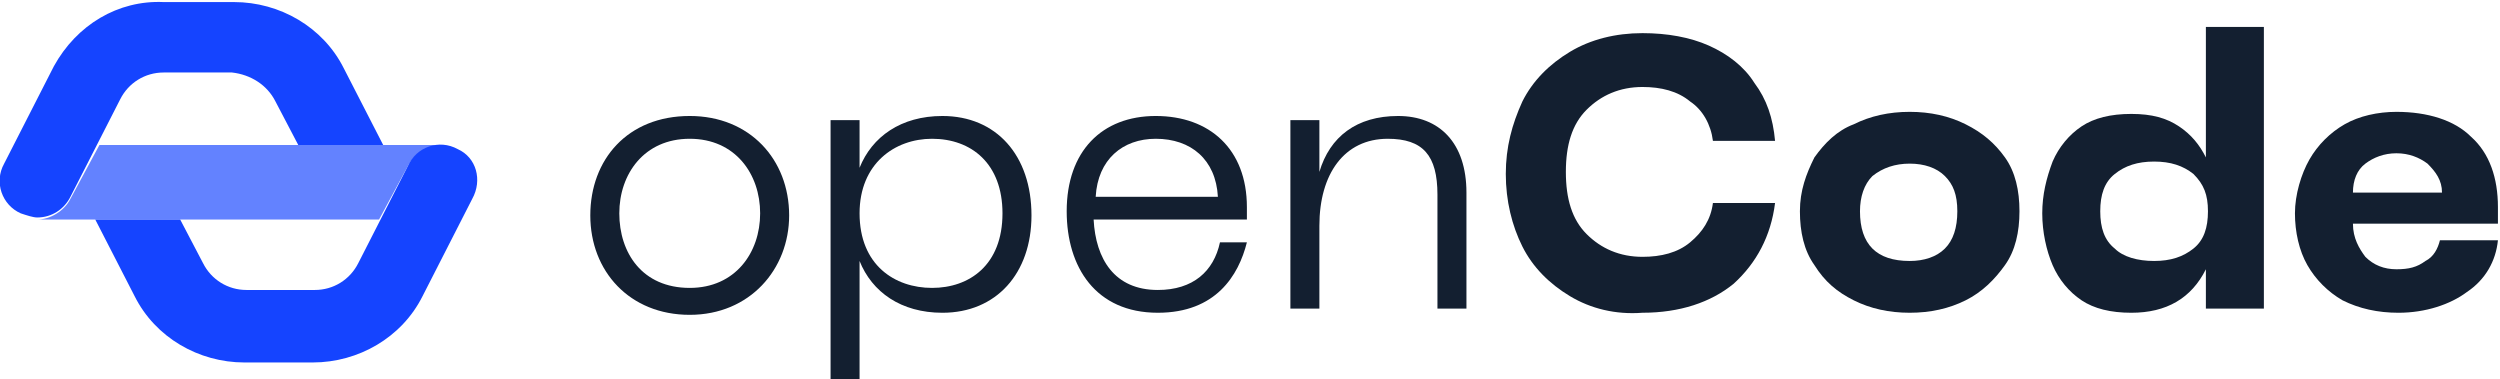 <?xml version="1.0" encoding="utf-8"?>
<!-- Generator: Adobe Illustrator 28.1.0, SVG Export Plug-In . SVG Version: 6.00 Build 0)  -->
<svg version="1.1" id="Ebene_1" xmlns="http://www.w3.org/2000/svg" xmlns:xlink="http://www.w3.org/1999/xlink" x="0px" y="0px"
	 viewBox="0 0 120.7 18.3" style="enable-background:new 0 0 120.7 18.3;" xml:space="preserve">
<style type="text/css">
	.st0{fill:#131F30;}
	.st1{fill:#6382FF;}
	.st2{fill:#1544FF;}
</style>
<path class="st0" d="M33.3,5.6c2.9,0,4.8,2.1,4.8,4.8c0,2.6-1.9,4.8-4.8,4.8c-2.9,0-4.8-2.1-4.8-4.8C28.5,7.7,30.3,5.6,33.3,5.6z
	 M33.3,13.9c2.2,0,3.4-1.7,3.4-3.6s-1.2-3.6-3.4-3.6s-3.4,1.7-3.4,3.6S31,13.9,33.3,13.9z"/>
<path class="st0" d="M40.1,5.8h1.4v2.3c0.6-1.5,2-2.5,4-2.5c2.6,0,4.3,1.9,4.3,4.8c0,2.8-1.7,4.7-4.3,4.7c-2,0-3.4-1-4-2.5v5.7h-1.4
	V5.8z M45,13.9c1.8,0,3.4-1.1,3.4-3.6c0-2.4-1.5-3.6-3.4-3.6c-1.8,0-3.5,1.2-3.5,3.6C41.5,12.8,43.2,13.9,45,13.9z"/>
<path class="st0" d="M55.8,5.6c2.6,0,4.4,1.6,4.4,4.4v0.6h-7.4c0.1,1.9,1,3.4,3.1,3.4c1.7,0,2.7-0.9,3-2.3h1.3
	c-0.4,1.6-1.5,3.4-4.3,3.4c-3,0-4.4-2.2-4.4-4.9C51.5,7.3,53.2,5.6,55.8,5.6L55.8,5.6z M58.8,9.5c-0.1-1.8-1.3-2.8-3-2.8
	c-1.6,0-2.8,1-2.9,2.8H58.8z"/>
<path class="st0" d="M62.3,5.8h1.4v2.5c0.5-1.7,1.8-2.7,3.8-2.7s3.3,1.3,3.3,3.7v5.6h-1.4V9.4c0-1.9-0.7-2.7-2.4-2.7
	c-2.1,0-3.3,1.7-3.3,4.2v4h-1.4V5.8z"/>
<path class="st0" d="M75.8,14.3c-1-0.6-1.8-1.4-2.3-2.4c-0.5-1-0.8-2.2-0.8-3.5c0-1.3,0.3-2.4,0.8-3.5c0.5-1,1.3-1.8,2.3-2.4
	c1-0.6,2.2-0.9,3.5-0.9c1.2,0,2.3,0.2,3.2,0.6c0.9,0.4,1.7,1,2.2,1.8c0.6,0.8,0.9,1.7,1,2.8h-3c-0.1-0.8-0.5-1.5-1.1-1.9
	c-0.6-0.5-1.4-0.7-2.3-0.7c-1.1,0-2,0.4-2.7,1.1c-0.7,0.7-1,1.7-1,3c0,1.3,0.3,2.3,1,3c0.7,0.7,1.6,1.1,2.7,1.1
	c0.9,0,1.7-0.2,2.3-0.7c0.6-0.5,1-1.1,1.1-1.9h3c-0.2,1.6-0.9,2.9-2,3.9c-1.1,0.9-2.6,1.4-4.4,1.4C78,15.2,76.8,14.9,75.8,14.3
	L75.8,14.3z"/>
<path class="st0" d="M87.6,7.6c0.5-0.7,1.1-1.3,1.9-1.6c0.8-0.4,1.7-0.6,2.7-0.6c1,0,1.9,0.2,2.7,0.6c0.8,0.4,1.4,0.9,1.9,1.6
	c0.5,0.7,0.7,1.6,0.7,2.6s-0.2,1.9-0.7,2.6c-0.5,0.7-1.1,1.3-1.9,1.7c-0.8,0.4-1.7,0.6-2.7,0.6s-1.9-0.2-2.7-0.6
	c-0.8-0.4-1.4-0.9-1.9-1.7c-0.5-0.7-0.7-1.6-0.7-2.6S87.2,8.4,87.6,7.6z M90.4,12c0.4,0.4,1,0.6,1.8,0.6c0.7,0,1.3-0.2,1.7-0.6
	c0.4-0.4,0.6-1,0.6-1.8c0-0.8-0.2-1.3-0.6-1.7c-0.4-0.4-1-0.6-1.7-0.6s-1.3,0.2-1.8,0.6c-0.4,0.4-0.6,1-0.6,1.7
	C89.8,11,90,11.6,90.4,12z"/>
<path class="st0" d="M100.5,14.5c-0.6-0.4-1.1-1-1.4-1.7c-0.3-0.7-0.5-1.6-0.5-2.5s0.2-1.7,0.5-2.5c0.3-0.7,0.8-1.3,1.4-1.7
	c0.6-0.4,1.4-0.6,2.4-0.6s1.7,0.2,2.3,0.6c0.6,0.4,1,0.9,1.3,1.5V1.3h2.8v13.6h-2.8V13c-0.7,1.4-1.9,2.1-3.6,2.1
	C101.9,15.1,101.1,14.9,100.5,14.5L100.5,14.5z M102.1,12c0.4,0.4,1.1,0.6,1.9,0.6c0.8,0,1.4-0.2,1.9-0.6c0.5-0.4,0.7-1,0.7-1.8
	c0-0.8-0.2-1.3-0.7-1.8c-0.5-0.4-1.1-0.6-1.9-0.6c-0.8,0-1.4,0.2-1.9,0.6c-0.5,0.4-0.7,1-0.7,1.8S101.6,11.6,102.1,12z"/>
<path class="st0" d="M111.5,7.7c0.4-0.7,1-1.3,1.7-1.7c0.7-0.4,1.6-0.6,2.5-0.6c1.5,0,2.8,0.4,3.6,1.2c0.9,0.8,1.3,2,1.3,3.4v0.8h-7
	c0,0.7,0.3,1.2,0.6,1.6c0.4,0.4,0.9,0.6,1.5,0.6c0.6,0,1-0.1,1.4-0.4c0.4-0.2,0.6-0.6,0.7-1h2.8c-0.1,1-0.6,1.9-1.5,2.5
	c-0.8,0.6-2,1-3.3,1c-1,0-1.9-0.2-2.7-0.6c-0.7-0.4-1.3-1-1.7-1.7c-0.4-0.7-0.6-1.6-0.6-2.5S111.1,8.4,111.5,7.7L111.5,7.7z
	 M117.9,9.3c0-0.6-0.3-1-0.7-1.4c-0.4-0.3-0.9-0.5-1.5-0.5c-0.6,0-1.1,0.2-1.5,0.5c-0.4,0.3-0.6,0.8-0.6,1.4H117.9z"/>
<path class="st1" d="M9.3,7H4.8L3.4,9.6c-0.3,0.6-1,1-1.6,1h8.9h7.6l1.4-2.6c0.3-0.6,1-1,1.7-1c0,0,0,0-0.1,0L9.3,7L9.3,7z"/>
<path class="st2" d="M13.3,4.9L14.4,7h4.1l-1.9-3.7c-1-2-3.1-3.2-5.3-3.2H7.9C5.7,0,3.7,1.2,2.6,3.2L0.2,7.9c-0.5,0.9-0.1,2,0.8,2.4
	c0.3,0.1,0.6,0.2,0.8,0.2c0.7,0,1.3-0.4,1.6-1l2.4-4.7c0.4-0.8,1.2-1.3,2.1-1.3h3.3C12.1,3.6,12.9,4.1,13.3,4.9L13.3,4.9z"/>
<path class="st2" d="M22.1,7.2c-0.9-0.5-2-0.1-2.4,0.8l-2.4,4.7c-0.4,0.8-1.2,1.3-2.1,1.3h-3.3c-0.9,0-1.7-0.5-2.1-1.3l-1.1-2.1H4.6
	l1.9,3.7c1,2,3.1,3.2,5.3,3.2h3.3c2.2,0,4.3-1.2,5.3-3.2l2.4-4.7C23.3,8.7,23,7.6,22.1,7.2L22.1,7.2z"/>
</svg>
